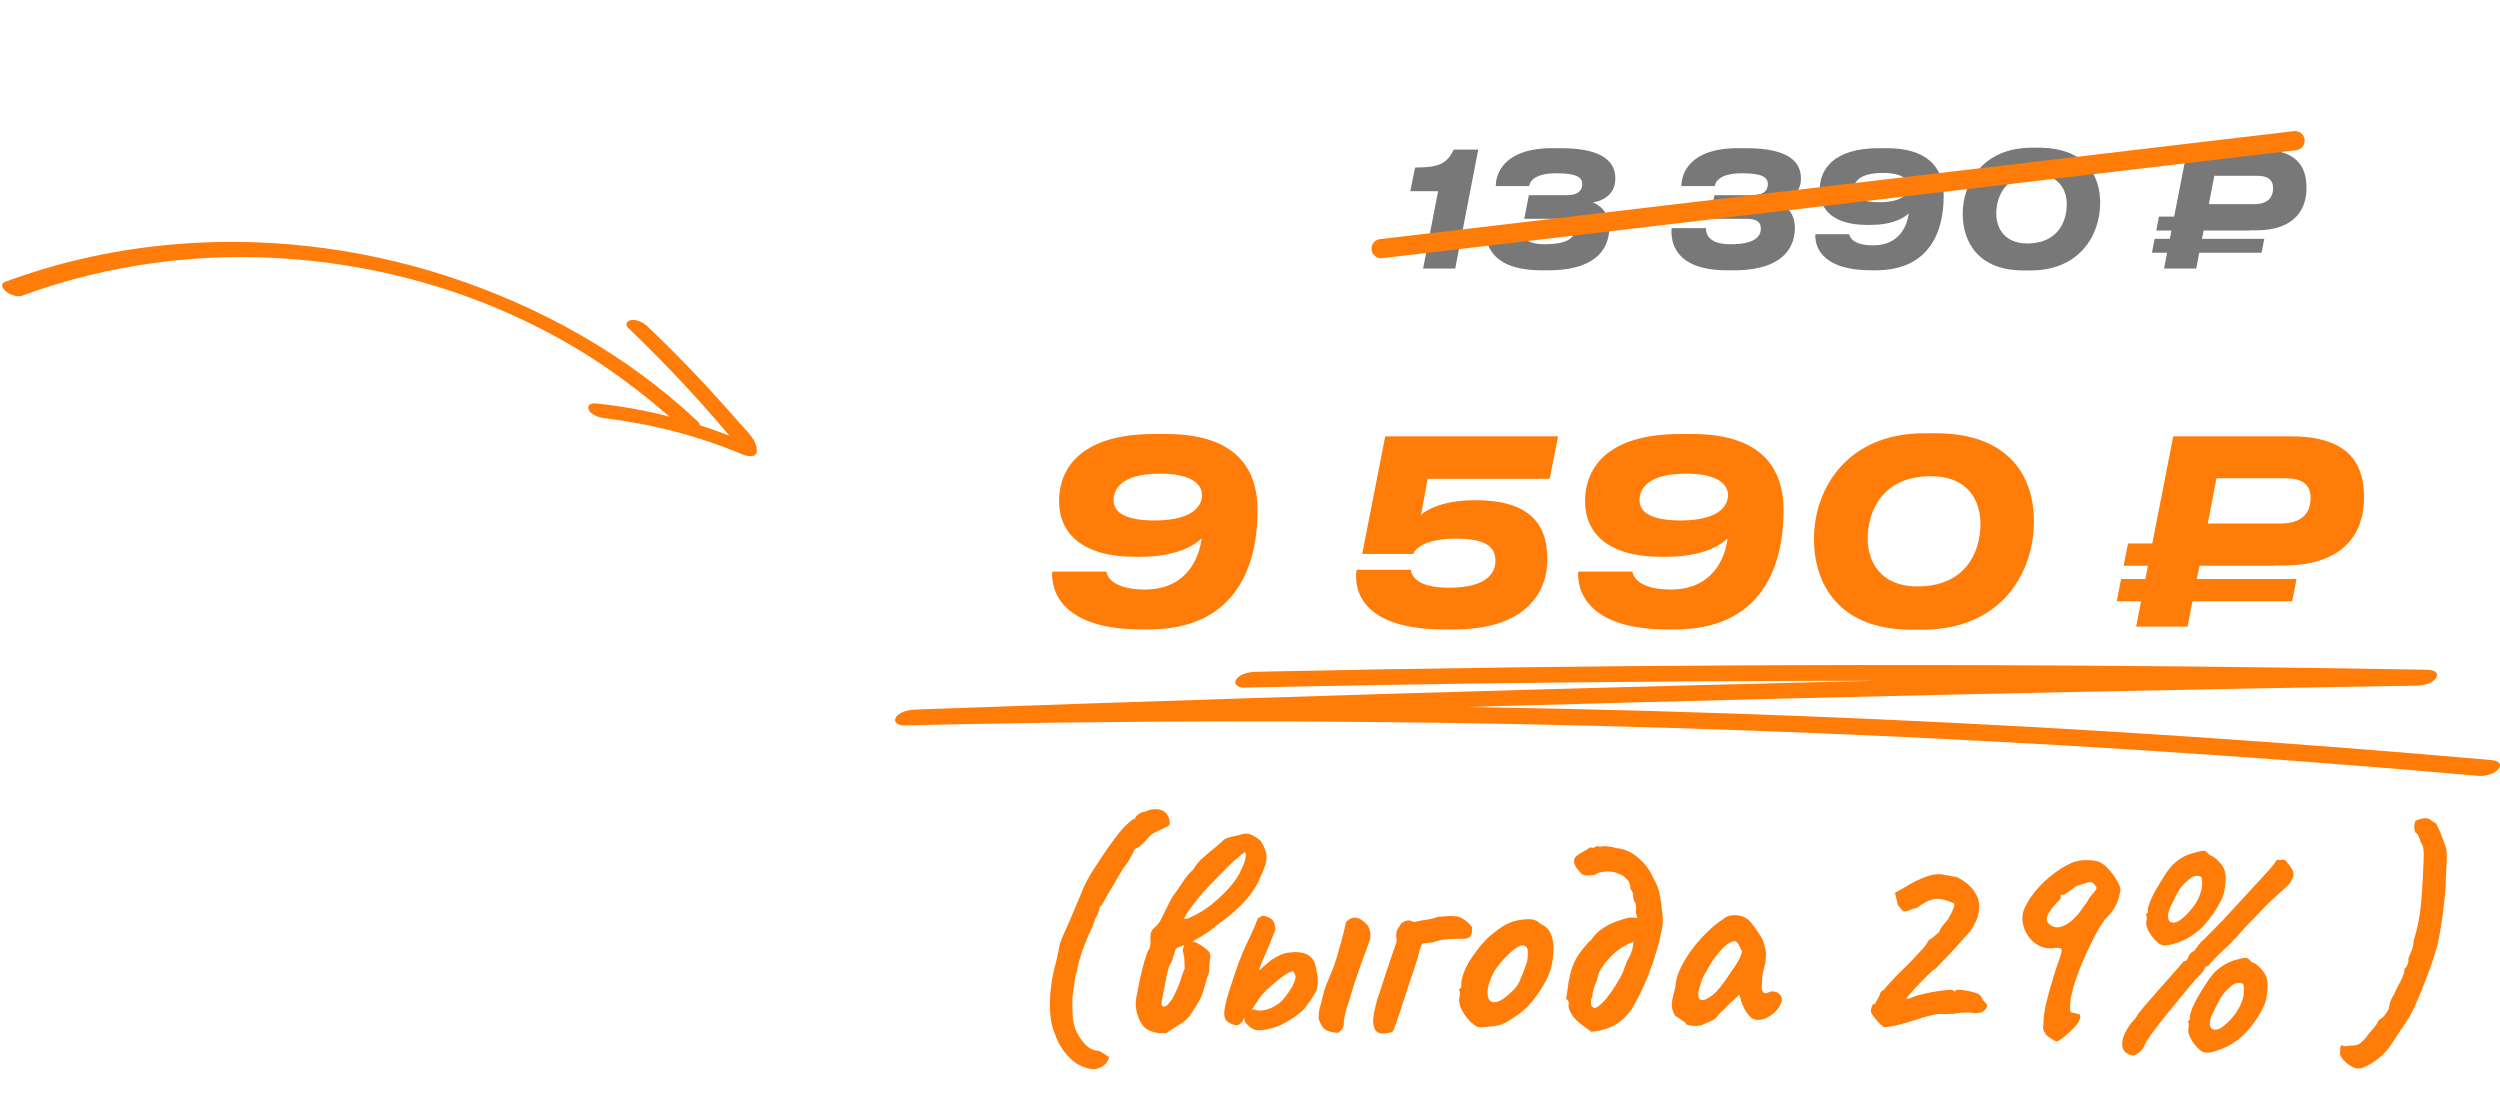 <?xml version="1.0" encoding="UTF-8"?> <svg xmlns="http://www.w3.org/2000/svg" width="391" height="171" viewBox="0 0 391 171" fill="none"><g clip-path="url(#clip0_1316_3425)"><path d="M3.474 46.242C16.989 41.256 31.554 39.381 45.902 40.532C60.251 41.683 74.09 45.687 86.614 52.481C93.732 56.339 100.203 61.081 106.206 66.503C106.822 67.056 107.97 67.453 108.782 67.265C109.452 67.104 109.72 66.479 109.148 65.948C98.112 55.511 84.439 47.919 70.042 43.223C55.739 38.563 40.391 36.835 25.422 38.379C17.005 39.247 8.695 41.145 0.771 44.092C-0.046 44.398 0.456 45.18 0.917 45.567C1.52 46.073 2.683 46.53 3.482 46.248L3.474 46.242Z" fill="#FE7C07"></path><path d="M98.271 51.307C101.394 54.3 104.431 57.373 107.371 60.542C108.809 62.097 110.229 63.675 111.624 65.27C112.347 66.099 113.064 66.935 113.767 67.773C114.264 68.37 114.754 68.864 114.646 69.695L116.872 69.266C109.338 66.067 101.349 63.935 93.204 63.097C92.551 63.028 91.754 63.275 92.062 64.057C92.37 64.838 93.628 65.282 94.382 65.38C101.878 66.285 109.173 68.146 116.13 71.077C116.768 71.343 118.239 71.668 118.355 70.648C118.554 68.911 116.627 67.278 115.616 66.108C114.12 64.388 112.606 62.678 111.062 61.007C107.916 57.595 104.667 54.288 101.306 51.079C100.662 50.468 99.711 49.941 98.777 50.048C98.076 50.136 97.652 50.728 98.257 51.309L98.271 51.307Z" fill="#FE7C07"></path></g><path d="M224.921 29.9H220.571L221.321 26.2C225.046 26.2 226.246 25.65 227.371 23.4H231.196L227.596 42H222.571L224.921 29.9ZM232.414 35.675H237.789C237.789 36.175 237.764 38.2 241.639 38.2C245.989 38.2 246.364 36.6 246.364 35.725C246.364 34.8 245.814 34.225 244.114 34.225H238.389L239.114 30.525H245.014C247.114 30.525 247.464 29.525 247.464 28.8C247.464 27.9 246.889 27.1 243.439 27.1C239.664 27.1 239.239 28.625 239.164 29.1H233.939C233.939 27.225 235.164 23.175 242.764 23.175H244.114C251.114 23.175 252.639 25.6 252.639 27.925C252.639 30.675 250.264 31.525 249.114 31.65C250.089 32.05 251.689 33.075 251.689 35.675C251.689 38.025 250.514 42.275 242.139 42.275H241.114C233.114 42.275 232.214 38.075 232.414 35.675ZM261.442 35.675H266.817C266.817 36.175 266.792 38.2 270.667 38.2C275.017 38.2 275.392 36.6 275.392 35.725C275.392 34.8 274.842 34.225 273.142 34.225H267.417L268.142 30.525H274.042C276.142 30.525 276.492 29.525 276.492 28.8C276.492 27.9 275.917 27.1 272.467 27.1C268.692 27.1 268.267 28.625 268.192 29.1H262.967C262.967 27.225 264.192 23.175 271.792 23.175H273.142C280.142 23.175 281.667 25.6 281.667 27.925C281.667 30.675 279.292 31.525 278.142 31.65C279.117 32.05 280.717 33.075 280.717 35.675C280.717 38.025 279.542 42.275 271.167 42.275H270.142C262.142 42.275 261.242 38.075 261.442 35.675ZM298.568 29.15C298.568 28.15 297.643 27.05 294.468 27.05C290.568 27.05 289.918 28.65 289.918 29.65C289.918 30.625 290.718 31.625 293.918 31.625C297.793 31.625 298.568 30.1 298.568 29.15ZM292.993 38.375C297.093 38.375 298.318 35.225 298.518 33.375C298.118 33.775 296.493 35.175 292.518 35.175H291.993C286.893 35.175 284.593 32.9 284.593 29.75C284.593 26.275 287.018 23.175 293.868 23.175H295.068C301.168 23.175 303.993 25.9 303.993 30.625C303.993 36.675 301.443 42.275 293.368 42.275H292.618C285.543 42.275 283.793 39.1 283.918 36.625H289.218C289.293 37.125 289.868 38.375 292.993 38.375ZM317.767 23.1H318.842C326.167 23.1 328.467 27.45 328.467 31.7C328.467 36.8 325.242 42.3 317.567 42.3H316.492C309.267 42.3 306.967 37.7 306.967 33.425C306.967 28.625 310.117 23.1 317.767 23.1ZM312.217 33.425C312.217 35.55 313.392 38.075 317.092 38.075C321.692 38.075 323.242 34.825 323.242 31.95C323.242 29.75 322.092 27.3 318.367 27.3C313.767 27.3 312.217 30.575 312.217 33.425ZM344.387 37.35H354.137L353.712 39.525H343.962L343.487 42H338.462L338.937 39.525H336.562L336.987 37.35H339.362L339.612 36.05H337.237L337.662 33.875H340.037L342.087 23.4H353.512C358.962 23.4 360.737 25.775 360.737 29.4C360.737 32.6 359.037 36.025 352.837 36.025H351.887V36.05H344.662L344.387 37.35ZM346.312 27.5L345.462 31.925H352.537C354.712 31.925 355.512 30.875 355.512 29.4C355.512 28.2 354.787 27.5 353.087 27.5H346.312Z" fill="#787878"></path><path d="M216 38.89L358.946 22" stroke="#FE7C07" stroke-width="3" stroke-linecap="round"></path><path d="M170.78 167.21C169.34 167 168.125 166.355 167.135 165.275C166.145 164.225 165.44 163.055 165.02 161.765C164.45 160.505 164.18 158.87 164.21 156.86C164.24 154.82 164.54 152.75 165.11 150.65C165.26 150.08 165.395 149.495 165.515 148.895C165.635 148.295 165.71 147.89 165.74 147.68C165.83 147.38 166.025 146.885 166.325 146.195C166.625 145.505 166.97 144.725 167.36 143.855C167.75 142.955 168.125 142.07 168.485 141.2C168.875 140.3 169.205 139.505 169.475 138.815C169.805 138.065 170.285 137.18 170.915 136.16C171.575 135.14 172.25 134.12 172.94 133.1C173.66 132.08 174.305 131.195 174.875 130.445C175.475 129.695 175.895 129.23 176.135 129.05C176.285 128.9 176.495 128.705 176.765 128.465C177.035 128.225 177.275 128.09 177.485 128.06C177.605 127.73 177.845 127.46 178.205 127.25C178.565 127.04 178.88 126.935 179.15 126.935C179.84 126.575 180.575 126.47 181.355 126.62C182.135 126.77 182.645 127.295 182.885 128.195C182.975 128.615 182.975 128.885 182.885 129.005C182.825 129.125 182.495 129.32 181.895 129.59C181.595 129.71 181.22 129.89 180.77 130.13C180.32 130.34 179.99 130.565 179.78 130.805C179.51 131.135 179.21 131.465 178.88 131.795C178.55 132.125 178.295 132.35 178.115 132.47C177.575 132.68 177.305 132.92 177.305 133.19C177.305 133.19 177.17 133.445 176.9 133.955C176.66 134.465 176.255 135.08 175.685 135.8C175.325 136.37 174.905 137.075 174.425 137.915C173.945 138.755 173.57 139.385 173.3 139.805C173.03 140.285 172.805 140.69 172.625 141.02C172.475 141.32 172.25 141.635 171.95 141.965C171.95 142.055 171.905 142.265 171.815 142.595C171.725 142.925 171.545 143.3 171.275 143.72C171.095 144.38 170.735 145.265 170.195 146.375C169.985 146.855 169.73 147.485 169.43 148.265C169.16 149.045 168.92 149.795 168.71 150.515C168.53 151.235 168.44 151.745 168.44 152.045C168.38 152.045 168.32 152.135 168.26 152.315C168.23 152.465 168.17 152.825 168.08 153.395C168.02 153.935 167.9 154.82 167.72 156.05C167.69 157.4 167.72 158.51 167.81 159.38C167.93 160.25 168.155 160.985 168.485 161.585C168.815 162.215 169.25 162.83 169.79 163.43C170.12 163.73 170.45 163.955 170.78 164.105C171.11 164.255 171.5 164.345 171.95 164.375L173.48 165.32C173.3 166.01 172.925 166.505 172.355 166.805C171.815 167.135 171.29 167.27 170.78 167.21ZM181.854 161.585C181.194 161.615 180.534 161.495 179.874 161.225C179.244 160.985 178.734 160.505 178.344 159.785C178.044 159.215 177.834 158.6 177.714 157.94C177.594 157.28 177.594 156.65 177.714 156.05C178.074 154.07 178.374 152.63 178.614 151.73C178.854 150.83 178.989 150.32 179.019 150.2C179.079 150.08 179.169 149.81 179.289 149.39C179.439 148.97 179.604 148.61 179.784 148.31C179.934 147.86 179.979 147.335 179.919 146.735C179.889 146.495 179.919 146.21 180.009 145.88C180.129 145.55 180.279 145.31 180.459 145.16C180.969 144.77 181.374 144.26 181.674 143.63C181.764 143.42 181.914 143.105 182.124 142.685C182.334 142.235 182.559 141.785 182.799 141.335C183.069 140.855 183.279 140.465 183.429 140.165C183.909 139.565 184.404 138.86 184.914 138.05C185.424 137.24 185.994 136.55 186.624 135.98C187.014 135.32 187.494 134.735 188.064 134.225C188.664 133.685 189.249 133.19 189.819 132.74C190.419 132.26 190.899 131.84 191.259 131.48C191.499 131.21 191.979 131 192.699 130.85C193.419 130.7 193.989 130.565 194.409 130.445C194.889 130.295 195.429 130.385 196.029 130.715C196.629 131.045 197.034 131.345 197.244 131.615C197.694 132.395 197.964 133.055 198.054 133.595C198.144 134.105 198.084 134.69 197.874 135.35C197.664 135.98 197.289 136.865 196.749 138.005C196.149 139.205 195.279 140.375 194.139 141.515C192.999 142.655 191.799 143.66 190.539 144.53C189.969 145.04 189.339 145.52 188.649 145.97C187.959 146.42 187.299 146.81 186.669 147.14C186.279 147.35 185.874 147.545 185.454 147.725C185.064 147.875 184.659 148.025 184.239 148.175C184.029 148.235 183.879 148.4 183.789 148.67C183.729 148.94 183.624 149.27 183.474 149.66C183.444 149.93 183.369 150.17 183.249 150.38C183.159 150.56 183.084 150.695 183.024 150.785C182.934 150.875 182.829 151.145 182.709 151.595C182.589 152.045 182.469 152.585 182.349 153.215C182.229 153.845 182.109 154.46 181.989 155.06C181.869 155.66 181.779 156.125 181.719 156.455C181.659 156.785 181.644 157.025 181.674 157.175C181.734 157.295 181.839 157.385 181.989 157.445C182.319 157.385 182.559 157.25 182.709 157.04C182.889 156.8 183.084 156.56 183.294 156.32C183.534 155.9 183.729 155.51 183.879 155.15C184.059 154.79 184.254 154.34 184.464 153.8C184.584 153.47 184.704 153.095 184.824 152.675C184.974 152.225 185.124 151.85 185.274 151.55C185.274 150.92 185.259 150.455 185.229 150.155C185.229 149.825 185.199 149.555 185.139 149.345C185.109 149.135 185.049 148.91 184.959 148.67C185.169 147.86 185.364 147.395 185.544 147.275C185.724 147.125 185.919 147.08 186.129 147.14C186.729 147.26 187.239 147.455 187.659 147.725C188.109 147.995 188.514 148.295 188.874 148.625C189.054 148.775 189.174 148.97 189.234 149.21C189.324 149.45 189.339 149.645 189.279 149.795C189.249 150.155 189.204 150.545 189.144 150.965C189.114 151.355 189.099 151.715 189.099 152.045C188.889 152.525 188.694 153.14 188.514 153.89C188.334 154.64 188.109 155.33 187.839 155.96C187.659 156.35 187.359 156.875 186.939 157.535C186.549 158.165 186.234 158.645 185.994 158.975C185.604 159.455 185.049 159.905 184.329 160.325C183.639 160.745 182.994 161.165 182.394 161.585H181.854ZM185.184 143.675C185.364 143.735 185.544 143.735 185.724 143.675C185.934 143.585 186.129 143.495 186.309 143.405C187.389 142.925 188.424 142.295 189.414 141.515C190.434 140.705 191.334 139.865 192.114 138.995C192.924 138.095 193.509 137.285 193.869 136.565C194.049 136.235 194.244 135.815 194.454 135.305C194.694 134.795 194.829 134.21 194.859 133.55L194.724 133.235C194.184 133.625 193.629 134.075 193.059 134.585C192.489 135.095 191.814 135.755 191.034 136.565C190.734 136.865 190.329 137.285 189.819 137.825C189.309 138.335 188.754 138.92 188.154 139.58C187.584 140.24 187.029 140.93 186.489 141.65C185.949 142.34 185.514 143.015 185.184 143.675ZM199.034 160.775C198.014 161.045 197.264 161.165 196.784 161.135C196.334 161.135 195.869 160.94 195.389 160.55C195.239 160.4 195.074 160.235 194.894 160.055C194.714 159.875 194.609 159.545 194.579 159.065C194.549 158.855 194.669 158.6 194.939 158.3C195.239 157.97 195.674 157.835 196.244 157.895C196.544 158.045 196.949 158.09 197.459 158.03C197.969 157.97 198.494 157.805 199.034 157.535C199.604 157.265 200.129 156.89 200.609 156.41C201.209 155.69 201.689 155.015 202.049 154.385C202.409 153.725 202.604 153.2 202.634 152.81C202.604 152.63 202.559 152.465 202.499 152.315C202.439 152.165 202.349 152.015 202.229 151.865C201.689 152.045 201.254 152.255 200.924 152.495C200.624 152.705 200.324 152.93 200.024 153.17C199.094 153.92 198.404 154.52 197.954 154.97C197.534 155.39 197.204 155.78 196.964 156.14C196.724 156.5 196.424 156.95 196.064 157.49C195.824 157.88 195.539 158.24 195.209 158.57C194.879 158.87 194.654 159.095 194.534 159.245C194.354 159.875 193.979 160.25 193.409 160.37C192.659 160.22 192.119 159.965 191.789 159.605C191.489 159.215 191.399 158.645 191.519 157.895C191.579 157.475 191.699 156.905 191.879 156.185C192.089 155.435 192.269 154.865 192.419 154.475C193.289 151.655 194.144 149.36 194.984 147.59C195.854 145.82 196.424 144.515 196.694 143.675L197.414 143.225C197.924 143.255 198.374 143.405 198.764 143.675C199.154 143.915 199.394 144.44 199.484 145.25C199.484 145.4 199.364 145.745 199.124 146.285C198.914 146.825 198.659 147.455 198.359 148.175C198.059 148.865 197.774 149.525 197.504 150.155C197.264 150.755 197.084 151.205 196.964 151.505C196.874 151.745 196.949 151.76 197.189 151.55C197.459 151.31 197.849 150.965 198.359 150.515C198.749 150.185 199.124 149.93 199.484 149.75C199.844 149.54 200.144 149.39 200.384 149.3C200.804 149.12 201.209 149.015 201.599 148.985C202.019 148.955 202.334 148.925 202.544 148.895C203.564 148.925 204.299 149.12 204.749 149.48C205.229 149.84 205.529 150.245 205.649 150.695C205.799 151.145 205.874 151.52 205.874 151.82C206.024 152.3 206.099 152.78 206.099 153.26C206.129 153.74 206.084 154.22 205.964 154.7C205.874 154.94 205.679 155.315 205.379 155.825C205.079 156.305 204.734 156.8 204.344 157.31C203.984 157.82 203.594 158.21 203.174 158.48C202.904 158.75 202.499 159.05 201.959 159.38C201.449 159.71 200.924 160.01 200.384 160.28C199.844 160.52 199.394 160.685 199.034 160.775ZM209.249 161.54C208.349 161.48 207.674 161.3 207.224 161C206.804 160.67 206.474 160.1 206.234 159.29C206.234 158.63 206.294 158.075 206.414 157.625C206.564 157.145 206.684 156.695 206.774 156.275C207.014 155.225 207.239 154.46 207.449 153.98C207.659 153.47 207.899 152.885 208.169 152.225C208.319 151.895 208.469 151.52 208.619 151.1C208.769 150.68 208.904 150.275 209.024 149.885C209.174 149.405 209.294 148.97 209.384 148.58C209.504 148.16 209.624 147.755 209.744 147.365C209.894 146.855 210.029 146.345 210.149 145.835C210.269 145.325 210.389 144.785 210.509 144.215C211.019 143.675 211.559 143.45 212.129 143.54C212.699 143.63 213.314 144.05 213.974 144.8C214.214 145.37 214.334 145.835 214.334 146.195C214.364 146.555 214.289 146.96 214.109 147.41C214.049 147.56 213.944 147.845 213.794 148.265C213.644 148.655 213.464 149.135 213.254 149.705C213.074 150.245 212.864 150.83 212.624 151.46C212.354 152.24 212.084 153.035 211.814 153.845C211.574 154.625 211.364 155.315 211.184 155.915C211.004 156.485 210.884 156.875 210.824 157.085C210.644 157.565 210.509 158 210.419 158.39C210.329 158.78 210.239 159.29 210.149 159.92C210.209 160.16 210.164 160.43 210.014 160.73C209.894 161.03 209.639 161.3 209.249 161.54ZM214.772 159.965C214.742 159.575 214.787 159.035 214.907 158.345C215.057 157.655 215.222 156.98 215.402 156.32C215.612 155.66 215.777 155.18 215.897 154.88C216.167 154.04 216.437 153.2 216.707 152.36C217.007 151.49 217.292 150.635 217.562 149.795C217.862 148.955 218.132 148.175 218.372 147.455C218.372 147.425 218.372 147.41 218.372 147.41C218.402 147.38 218.417 147.35 218.417 147.32C218.417 147.29 218.417 147.26 218.417 147.23C218.417 147.17 218.417 147.11 218.417 147.05C218.417 146.99 218.417 146.915 218.417 146.825C218.297 146.195 218.357 145.685 218.597 145.295C218.867 144.905 219.032 144.635 219.092 144.485C219.362 144.245 219.662 144.08 219.992 143.99C220.322 143.9 220.697 143.975 221.117 144.215C221.567 144.095 222.197 143.975 223.007 143.855C223.847 143.735 224.462 143.585 224.852 143.405C225.242 143.375 225.572 143.345 225.842 143.315C226.112 143.285 226.382 143.27 226.652 143.27C226.922 143.24 227.252 143.255 227.642 143.315C228.032 143.315 228.452 143.465 228.902 143.765C229.352 144.035 229.787 144.44 230.207 144.98C230.267 145.52 230.222 145.955 230.072 146.285C229.922 146.585 229.607 146.765 229.127 146.825C228.947 146.825 228.572 146.825 228.002 146.825C227.462 146.825 226.892 146.855 226.292 146.915C225.692 146.945 225.197 147.035 224.807 147.185C224.507 147.275 224.207 147.35 223.907 147.41C223.607 147.44 223.322 147.47 223.052 147.5C222.812 147.5 222.587 147.545 222.377 147.635C222.197 148.025 222.047 148.475 221.927 148.985C221.837 149.495 221.717 149.945 221.567 150.335C221.417 150.815 221.267 151.28 221.117 151.73C220.967 152.15 220.817 152.57 220.667 152.99C220.547 153.38 220.427 153.755 220.307 154.115C220.127 154.715 219.947 155.27 219.767 155.78C219.617 156.26 219.467 156.71 219.317 157.13C219.197 157.52 219.077 157.895 218.957 158.255C218.747 158.915 218.567 159.455 218.417 159.875C218.267 160.265 218.147 160.58 218.057 160.82C217.997 161.03 217.922 161.195 217.832 161.315C217.622 161.435 217.352 161.525 217.022 161.585C216.692 161.645 216.377 161.66 216.077 161.63C215.597 161.57 215.267 161.39 215.087 161.09C214.937 160.82 214.832 160.445 214.772 159.965ZM231.742 160.685C231.352 160.685 231.037 160.61 230.797 160.46C230.587 160.31 230.317 160.1 229.987 159.83C229.417 159.23 228.952 158.585 228.592 157.895C228.262 157.205 228.142 156.605 228.232 156.095C228.322 155.855 228.352 155.63 228.322 155.42C228.322 155.18 228.322 155.06 228.322 155.06C228.172 154.91 228.127 154.82 228.187 154.79C228.247 154.73 228.307 154.64 228.367 154.52C228.547 154.52 228.607 154.355 228.547 154.025C228.487 153.785 228.577 153.275 228.817 152.495C229.087 151.685 229.447 150.92 229.897 150.2C230.077 149.9 230.347 149.51 230.707 149.03C231.067 148.52 231.457 148.025 231.877 147.545C232.327 147.035 232.732 146.63 233.092 146.33C233.842 145.7 234.532 145.19 235.162 144.8C235.822 144.41 236.482 144.14 237.142 143.99C237.802 143.84 238.477 143.765 239.167 143.765C239.887 143.765 240.472 144.005 240.922 144.485C241.612 144.785 242.092 145.19 242.362 145.7C242.662 146.21 242.857 146.87 242.947 147.68C243.037 148.58 242.947 149.69 242.677 151.01C242.407 152.3 241.672 153.8 240.472 155.51C239.722 156.59 238.987 157.43 238.267 158.03C237.547 158.63 236.752 159.185 235.882 159.695C235.252 160.115 234.577 160.37 233.857 160.46C233.137 160.55 232.432 160.625 231.742 160.685ZM236.332 155.195C236.992 154.625 237.457 153.995 237.727 153.305C238.027 152.615 238.342 151.805 238.672 150.875C238.792 150.695 238.867 150.395 238.897 149.975C238.957 149.555 238.972 149.15 238.942 148.76C238.912 148.34 238.807 148.1 238.627 148.04C238.357 147.83 238.087 147.785 237.817 147.905C237.547 147.995 237.202 148.19 236.782 148.49C235.882 149.24 235.042 150.11 234.262 151.1C233.512 152.06 232.987 153.245 232.687 154.655C232.597 155.405 232.672 155.975 232.912 156.365C233.182 156.725 233.602 156.83 234.172 156.68C234.772 156.5 235.492 156.005 236.332 155.195ZM245.436 157.85C245.316 157.61 245.286 157.34 245.346 157.04C245.406 156.71 245.271 156.425 244.941 156.185C245.091 155.285 245.211 154.475 245.301 153.755C245.421 153.035 245.571 152.36 245.751 151.73C245.901 151.28 246.066 150.845 246.246 150.425C246.456 150.005 246.711 149.57 247.011 149.12C247.341 148.67 247.716 148.205 248.136 147.725C248.256 147.575 248.376 147.44 248.496 147.32C248.646 147.2 248.781 147.08 248.901 146.96C248.961 146.87 249.021 146.78 249.081 146.69C249.141 146.6 249.201 146.525 249.261 146.465C249.621 146.015 250.041 145.625 250.521 145.295C251.031 144.935 251.556 144.635 252.096 144.395C252.666 144.155 253.206 143.96 253.716 143.81C254.016 143.72 254.286 143.645 254.526 143.585C254.766 143.525 255.006 143.495 255.246 143.495C255.486 143.495 255.756 143.525 256.056 143.585C256.056 143.435 256.011 143.255 255.921 143.045C255.861 142.805 255.831 142.58 255.831 142.37C255.891 142.22 255.906 142.04 255.876 141.83C255.876 141.59 255.846 141.395 255.786 141.245C255.546 140.945 255.426 140.585 255.426 140.165C255.456 139.745 255.306 139.355 254.976 138.995C255.036 138.455 254.886 137.99 254.526 137.6C254.196 137.18 253.746 136.865 253.176 136.655C252.636 136.415 252.066 136.295 251.466 136.295C251.076 136.295 250.701 136.34 250.341 136.43C250.011 136.49 249.711 136.625 249.441 136.835C249.171 136.865 248.796 136.895 248.316 136.925C247.866 136.925 247.521 136.82 247.281 136.61C246.711 135.98 246.366 135.485 246.246 135.125C246.126 134.735 246.156 134.405 246.336 134.135C246.576 133.835 246.906 133.58 247.326 133.37C247.776 133.13 248.241 132.845 248.721 132.515C249.021 132.635 249.261 132.62 249.441 132.47C249.651 132.32 249.921 132.305 250.251 132.425C250.671 132.335 251.061 132.32 251.421 132.38C251.781 132.41 252.141 132.47 252.501 132.56C252.621 132.59 252.726 132.62 252.816 132.65C252.936 132.65 253.056 132.665 253.176 132.695C254.316 132.875 255.336 133.37 256.236 134.18C257.166 134.96 257.871 135.845 258.351 136.835C258.501 137.135 258.666 137.465 258.846 137.825C259.026 138.155 259.176 138.485 259.296 138.815C259.416 139.085 259.521 139.505 259.611 140.075C259.731 140.645 259.821 141.26 259.881 141.92C259.971 142.55 260.031 143.135 260.061 143.675C260.061 143.885 260.061 144.08 260.061 144.26C260.061 144.44 260.046 144.605 260.016 144.755C259.656 146.885 259.056 149.09 258.216 151.37C257.406 153.65 256.446 155.72 255.336 157.58C255.006 158.15 254.586 158.675 254.076 159.155C253.596 159.635 253.056 160.04 252.456 160.37C251.916 160.67 251.331 160.895 250.701 161.045C250.101 161.225 249.486 161.33 248.856 161.36C248.406 161 247.956 160.67 247.506 160.37C247.056 160.04 246.651 159.68 246.291 159.29C245.931 158.9 245.646 158.42 245.436 157.85ZM249.441 157.67C249.591 157.61 249.726 157.55 249.846 157.49C249.996 157.43 250.101 157.34 250.161 157.22C250.611 156.89 251.076 156.395 251.556 155.735C252.066 155.075 252.531 154.385 252.951 153.665C253.401 152.945 253.716 152.345 253.896 151.865C253.986 151.595 254.106 151.25 254.256 150.83C254.406 150.41 254.556 150.11 254.706 149.93C254.916 149.54 255.096 149.105 255.246 148.625C255.396 148.145 255.456 147.695 255.426 147.275C254.226 147.755 253.176 148.415 252.276 149.255C251.406 150.065 250.656 151.04 250.026 152.18C249.936 152.81 249.756 153.41 249.486 153.98C249.246 154.55 249.096 155.165 249.036 155.825C248.916 156.095 248.841 156.335 248.811 156.545C248.811 156.755 248.841 157.01 248.901 157.31C248.961 157.4 249.036 157.475 249.126 157.535C249.216 157.595 249.321 157.64 249.441 157.67ZM266.018 160.37C265.778 160.43 265.463 160.46 265.073 160.46C264.683 160.43 264.338 160.385 264.038 160.325C263.768 160.235 263.633 160.145 263.633 160.055C263.633 159.905 263.558 159.83 263.408 159.83C263.408 159.83 263.243 159.71 262.913 159.47C262.583 159.2 262.283 159.005 262.013 158.885C261.743 158.465 261.563 157.985 261.473 157.445C261.413 156.875 261.593 155.885 262.013 154.475C262.043 153.515 262.313 152.51 262.823 151.46C263.333 150.38 263.978 149.33 264.758 148.31C265.538 147.29 266.348 146.39 267.188 145.61C268.028 144.8 268.778 144.2 269.438 143.81C269.858 143.39 270.413 143.165 271.103 143.135C271.823 143.105 272.453 143.24 272.993 143.54C273.293 143.69 273.623 143.99 273.983 144.44C274.343 144.89 274.688 145.37 275.018 145.88C275.348 146.36 275.603 146.795 275.783 147.185C275.873 147.515 275.948 147.815 276.008 148.085C276.098 148.325 276.158 148.625 276.188 148.985C276.218 149.345 276.188 149.885 276.098 150.605C275.948 151.145 275.813 151.7 275.693 152.27C275.603 152.81 275.558 153.365 275.558 153.935C275.498 154.505 275.558 154.91 275.738 155.15C275.948 155.39 276.248 155.405 276.638 155.195C276.998 155.015 277.373 155 277.763 155.15C278.153 155.27 278.423 155.51 278.573 155.87C278.753 156.2 278.708 156.635 278.438 157.175C278.258 157.565 277.973 157.94 277.583 158.3C277.193 158.66 276.758 158.96 276.278 159.2C275.798 159.41 275.333 159.515 274.883 159.515C274.553 159.515 274.223 159.395 273.893 159.155C273.563 158.885 273.263 158.525 272.993 158.075C272.723 157.625 272.498 157.13 272.318 156.59L272.048 155.555L270.428 157.04C270.038 157.46 269.648 157.85 269.258 158.21C268.898 158.54 268.673 158.78 268.583 158.93C268.433 159.2 268.133 159.44 267.683 159.65C267.263 159.86 266.708 160.1 266.018 160.37ZM267.233 156.05C267.743 155.75 268.178 155.39 268.538 154.97C268.928 154.55 269.303 154.085 269.663 153.575C270.023 153.035 270.413 152.465 270.833 151.865C271.343 151.175 271.703 150.62 271.913 150.2C272.153 149.78 272.333 149.33 272.453 148.85C272.333 148.52 272.168 148.175 271.958 147.815C271.748 147.425 271.538 147.215 271.328 147.185C270.908 147.185 270.398 147.44 269.798 147.95C269.228 148.46 268.598 149.195 267.908 150.155C267.788 150.305 267.638 150.545 267.458 150.875C267.278 151.205 267.098 151.52 266.918 151.82C266.768 152.09 266.663 152.27 266.603 152.36C266.513 152.48 266.378 152.765 266.198 153.215C266.048 153.635 265.913 154.07 265.793 154.52C265.673 154.94 265.613 155.24 265.613 155.42C265.613 155.6 265.628 155.795 265.658 156.005C265.718 156.215 265.868 156.35 266.108 156.41C266.348 156.47 266.723 156.35 267.233 156.05ZM294.665 160.64C294.545 160.58 294.335 160.415 294.035 160.145C293.765 159.875 293.495 159.575 293.225 159.245C292.955 158.885 292.775 158.615 292.685 158.435C292.595 158.285 292.595 158.015 292.685 157.625C292.805 157.235 292.925 157.04 293.045 157.04C293.135 157.1 293.255 156.995 293.405 156.725C293.555 156.455 293.705 156.17 293.855 155.87C294.005 155.54 294.08 155.345 294.08 155.285C294.11 155.165 294.185 155.075 294.305 155.015C294.455 154.925 294.59 154.835 294.71 154.745C294.86 154.505 295.055 154.265 295.295 154.025C295.565 153.755 295.775 153.53 295.925 153.35C296.165 153.05 296.6 152.6 297.23 152C297.86 151.4 298.475 150.785 299.075 150.155C299.705 149.465 300.26 148.865 300.74 148.355C301.22 147.815 301.475 147.44 301.505 147.23C301.505 147.23 301.55 147.185 301.64 147.095C301.76 146.975 301.895 146.87 302.045 146.78C302.195 146.69 302.39 146.54 302.63 146.33C302.9 146.12 303.125 145.925 303.305 145.745C303.365 145.505 303.5 145.235 303.71 144.935C303.95 144.605 304.22 144.29 304.52 143.99C304.76 143.63 304.985 143.24 305.195 142.82C305.405 142.37 305.54 142.04 305.6 141.83C305.69 141.5 305.66 141.305 305.51 141.245C305.36 141.155 304.955 141.005 304.295 140.795C303.575 140.555 302.9 140.51 302.27 140.66C301.64 140.81 300.8 141.26 299.75 142.01C299.33 142.1 298.94 142.22 298.58 142.37C298.25 142.52 297.965 142.58 297.725 142.55C297.605 142.49 297.47 142.355 297.32 142.145C297.17 141.935 297.005 141.74 296.825 141.56L296.375 139.625L297.77 138.86C299 138.08 300.17 137.495 301.28 137.105C302.42 136.685 303.41 136.61 304.25 136.88C304.58 136.88 304.88 136.925 305.15 137.015C305.42 137.075 305.555 137.105 305.555 137.105C305.795 137.075 306.14 137.195 306.59 137.465C307.07 137.735 307.535 138.08 307.985 138.5C308.465 138.92 308.795 139.34 308.975 139.76C309.455 140.48 309.635 141.35 309.515 142.37C309.395 143.39 308.96 144.455 308.21 145.565C308.06 145.745 307.73 146.12 307.22 146.69C306.71 147.26 306.125 147.905 305.465 148.625C304.835 149.315 304.25 149.93 303.71 150.47C303.2 151.01 302.87 151.355 302.72 151.505C302.51 151.595 302.15 151.88 301.64 152.36C301.16 152.84 300.635 153.38 300.065 153.98C299.525 154.55 299.06 155.06 298.67 155.51C298.31 155.93 298.16 156.14 298.22 156.14C298.19 156.26 298.34 156.26 298.67 156.14C299.03 155.99 299.345 155.87 299.615 155.78C300.065 155.63 300.59 155.495 301.19 155.375C301.82 155.225 302.45 155.105 303.08 155.015C303.71 154.925 304.25 154.865 304.7 154.835C305.18 154.805 305.465 154.835 305.555 154.925C305.615 155.075 305.66 155.135 305.69 155.105C305.75 155.045 305.78 155.015 305.78 155.015C305.84 154.805 306.215 154.745 306.905 154.835C307.625 154.925 308.27 155.06 308.84 155.24C309.17 155.33 309.425 155.45 309.605 155.6C309.815 155.75 309.92 155.885 309.92 156.005C309.92 156.005 309.95 156.08 310.01 156.23C310.1 156.35 310.235 156.515 310.415 156.725C310.895 157.115 310.895 157.535 310.415 157.985C309.965 158.435 309.14 158.555 307.94 158.345C307.16 158.345 306.515 158.39 306.005 158.48C305.885 158.54 305.63 158.57 305.24 158.57C304.85 158.57 304.475 158.585 304.115 158.615C303.575 158.555 303.035 158.585 302.495 158.705C301.955 158.795 301.31 158.96 300.56 159.2C300.29 159.29 299.87 159.425 299.3 159.605C298.73 159.785 298.115 159.965 297.455 160.145C296.795 160.325 296.195 160.46 295.655 160.55C295.145 160.64 294.815 160.67 294.665 160.64ZM321.674 162.89C321.524 162.86 321.299 162.755 320.999 162.575C320.729 162.425 320.474 162.245 320.234 162.035C319.994 161.825 319.874 161.69 319.874 161.63C319.904 161.48 319.844 161.405 319.694 161.405C319.694 161.405 319.664 161.3 319.604 161.09C319.544 160.91 319.529 160.715 319.559 160.505C319.559 160.415 319.574 160.19 319.604 159.83C319.634 159.47 319.649 159.185 319.649 158.975C319.709 158.375 319.859 157.58 320.099 156.59C320.339 155.6 320.624 154.565 320.954 153.485C321.284 152.375 321.599 151.385 321.899 150.515C322.319 149.435 322.499 148.775 322.439 148.535C322.409 148.295 322.034 148.205 321.314 148.265C320.384 148.415 319.529 148.265 318.749 147.815C317.969 147.365 317.354 146.735 316.904 145.925C316.454 145.085 316.259 144.23 316.319 143.36C316.349 142.91 316.439 142.505 316.589 142.145C316.769 141.755 317.054 141.23 317.444 140.57C318.074 139.64 318.824 138.755 319.694 137.915C320.594 137.075 321.524 136.355 322.484 135.755C323.444 135.155 324.314 134.78 325.094 134.63C325.574 134.54 326.144 134.51 326.804 134.54C327.464 134.57 327.974 134.66 328.334 134.81C328.784 134.99 329.279 135.38 329.819 135.98C330.359 136.58 330.809 137.21 331.169 137.87C331.559 138.53 331.709 139.04 331.619 139.4C331.409 140.39 331.169 141.14 330.899 141.65C330.629 142.16 330.299 142.625 329.909 143.045C329.429 143.465 328.859 144.23 328.199 145.34C327.569 146.45 326.924 147.725 326.264 149.165C325.634 150.575 325.079 151.97 324.599 153.35C324.179 154.61 323.909 155.75 323.789 156.77C323.699 157.79 323.759 158.315 323.969 158.345C324.089 158.345 324.299 158.39 324.599 158.48C324.899 158.57 325.109 158.615 325.229 158.615C325.319 158.735 325.364 158.87 325.364 159.02C325.364 159.17 325.289 159.41 325.139 159.74C325.049 159.95 324.839 160.235 324.509 160.595C324.209 160.955 323.849 161.3 323.429 161.63C323.039 161.99 322.679 162.29 322.349 162.53C322.019 162.77 321.794 162.89 321.674 162.89ZM320.369 144.395C320.819 144.875 321.359 145.085 321.989 145.025C322.619 144.935 323.279 144.605 323.969 144.035C324.659 143.465 325.319 142.685 325.949 141.695C326.309 141.275 326.534 140.945 326.624 140.705C326.744 140.435 326.864 140.255 326.984 140.165C327.374 139.745 327.644 139.415 327.794 139.175C327.944 138.935 327.914 138.71 327.704 138.5C327.494 138.17 327.269 137.99 327.029 137.96C326.789 137.93 326.309 138.05 325.589 138.32C325.109 138.41 324.734 138.56 324.464 138.77C324.224 138.98 323.789 139.295 323.159 139.715C323.039 139.835 322.919 139.91 322.799 139.94C322.679 139.94 322.559 139.925 322.439 139.895C322.439 139.895 322.409 139.91 322.349 139.94C322.289 139.94 322.259 140 322.259 140.12C322.409 140.39 322.229 140.735 321.719 141.155C320.939 141.995 320.444 142.67 320.234 143.18C320.024 143.66 320.069 144.065 320.369 144.395ZM333.666 165.095C333.096 165.035 332.631 164.81 332.271 164.42C331.941 164.03 331.836 163.46 331.956 162.71C332.076 161.99 332.526 161.09 333.306 160.01C333.546 159.77 333.756 159.53 333.936 159.29C334.146 159.05 334.281 158.84 334.341 158.66C334.491 158.48 334.806 158.09 335.286 157.49C335.796 156.89 336.381 156.215 337.041 155.465C337.731 154.685 338.406 153.92 339.066 153.17C339.726 152.42 340.281 151.79 340.731 151.28C341.211 150.74 341.481 150.425 341.541 150.335C341.661 150.365 341.796 150.32 341.946 150.2C342.096 150.05 342.201 149.87 342.261 149.66C342.351 149.42 342.486 149.21 342.666 149.03C342.876 148.85 343.056 148.745 343.206 148.715C343.266 148.565 343.356 148.43 343.476 148.31C343.626 148.19 343.716 148.07 343.746 147.95C343.776 147.86 343.836 147.785 343.926 147.725C344.046 147.635 344.121 147.53 344.151 147.41C344.421 147.2 344.871 146.765 345.501 146.105C346.161 145.445 346.926 144.665 347.796 143.765C348.666 142.835 349.551 141.875 350.451 140.885C351.381 139.895 352.236 138.965 353.016 138.095C353.826 137.225 354.486 136.505 354.996 135.935C355.506 135.335 355.776 134.99 355.806 134.9C355.926 134.51 356.226 134.39 356.706 134.54C356.916 134.42 357.156 134.42 357.426 134.54C357.426 134.54 357.546 134.69 357.786 134.99C358.056 135.29 358.266 135.575 358.416 135.845C358.596 136.115 358.686 136.385 358.686 136.655C358.716 136.925 358.656 137.18 358.506 137.42C358.386 137.75 358.221 138.035 358.011 138.275C357.831 138.485 357.516 138.785 357.066 139.175C356.646 139.565 355.986 140.165 355.086 140.975C354.876 141.185 354.486 141.575 353.916 142.145C353.376 142.715 352.791 143.33 352.161 143.99C351.531 144.62 350.991 145.19 350.541 145.7C350.091 146.18 349.866 146.45 349.866 146.51C349.776 146.57 349.641 146.69 349.461 146.87C349.311 147.02 349.131 147.23 348.921 147.5C348.681 147.71 348.291 148.07 347.751 148.58C347.241 149.06 346.776 149.51 346.356 149.93C345.936 150.35 345.711 150.605 345.681 150.695C345.621 150.755 345.561 150.83 345.501 150.92C345.441 151.01 345.321 151.085 345.141 151.145C345.081 151.115 345.006 151.16 344.916 151.28C344.856 151.37 344.826 151.415 344.826 151.415C344.826 151.535 344.691 151.76 344.421 152.09C344.151 152.42 343.791 152.795 343.341 153.215C342.861 153.785 342.216 154.565 341.406 155.555C340.596 156.545 339.756 157.565 338.886 158.615C338.046 159.665 337.311 160.61 336.681 161.45C336.051 162.32 335.661 162.92 335.511 163.25C335.301 163.82 335.001 164.255 334.611 164.555C334.221 164.855 333.906 165.035 333.666 165.095ZM348.921 159.38C349.371 158.87 349.731 158.39 350.001 157.94C350.301 157.46 350.571 156.845 350.811 156.095C350.901 155.765 350.946 155.33 350.946 154.79C350.946 154.25 350.886 153.935 350.766 153.845C350.526 153.725 350.226 153.695 349.866 153.755C349.536 153.785 349.191 153.98 348.831 154.34C348.201 154.82 347.661 155.45 347.211 156.23C346.791 157.01 346.356 157.88 345.906 158.84C345.606 159.53 345.531 160.1 345.681 160.55C345.861 160.97 346.236 161.12 346.806 161C347.376 160.85 348.081 160.31 348.921 159.38ZM345.186 164.645C344.886 164.645 344.631 164.585 344.421 164.465C344.211 164.345 343.986 164.165 343.746 163.925C343.266 163.445 342.876 162.905 342.576 162.305C342.276 161.735 342.171 161.24 342.261 160.82C342.321 160.61 342.336 160.43 342.306 160.28C342.306 160.1 342.306 160.01 342.306 160.01C342.186 159.86 342.156 159.77 342.216 159.74C342.276 159.71 342.321 159.65 342.351 159.56C342.501 159.56 342.546 159.41 342.486 159.11C342.456 158.93 342.561 158.51 342.801 157.85C343.071 157.16 343.386 156.515 343.746 155.915C343.896 155.675 344.136 155.27 344.466 154.7C344.826 154.13 345.201 153.56 345.591 152.99C346.011 152.42 346.371 152.015 346.671 151.775C347.301 151.235 347.886 150.845 348.426 150.605C348.966 150.335 349.521 150.14 350.091 150.02C350.661 149.87 351.051 149.795 351.261 149.795C351.471 149.795 351.756 150.005 352.116 150.425C352.686 150.635 353.226 151.04 353.736 151.64C354.276 152.24 354.576 152.885 354.636 153.575C354.696 154.325 354.636 155.18 354.456 156.14C354.276 157.07 353.706 158.24 352.746 159.65C352.116 160.52 351.531 161.225 350.991 161.765C350.451 162.305 349.836 162.785 349.146 163.205C348.636 163.535 347.991 163.85 347.211 164.15C346.431 164.45 345.756 164.615 345.186 164.645ZM342.351 142.64C342.801 142.13 343.176 141.65 343.476 141.2C343.776 140.72 344.031 140.105 344.241 139.355C344.361 139.025 344.421 138.59 344.421 138.05C344.421 137.51 344.346 137.195 344.196 137.105C343.986 136.985 343.701 136.955 343.341 137.015C343.011 137.045 342.666 137.24 342.306 137.6C341.646 138.08 341.091 138.71 340.641 139.49C340.221 140.27 339.786 141.14 339.336 142.1C339.066 142.79 339.006 143.36 339.156 143.81C339.336 144.23 339.696 144.38 340.236 144.26C340.806 144.11 341.511 143.57 342.351 142.64ZM338.616 147.86C338.316 147.86 338.061 147.8 337.851 147.68C337.641 147.56 337.416 147.38 337.176 147.14C336.696 146.66 336.306 146.135 336.006 145.565C335.706 144.995 335.601 144.5 335.691 144.08C335.751 143.87 335.766 143.69 335.736 143.54C335.736 143.36 335.736 143.27 335.736 143.27C335.616 143.12 335.586 143.03 335.646 143C335.706 142.97 335.751 142.91 335.781 142.82C335.931 142.82 335.976 142.67 335.916 142.37C335.886 142.19 335.991 141.77 336.231 141.11C336.501 140.42 336.816 139.775 337.176 139.175C337.326 138.935 337.566 138.53 337.896 137.96C338.256 137.36 338.631 136.775 339.021 136.205C339.441 135.635 339.801 135.23 340.101 134.99C340.731 134.45 341.316 134.06 341.856 133.82C342.396 133.58 342.951 133.4 343.521 133.28C344.091 133.13 344.481 133.055 344.691 133.055C344.901 133.055 345.186 133.265 345.546 133.685C346.116 133.895 346.656 134.3 347.166 134.9C347.706 135.47 348.006 136.1 348.066 136.79C348.126 137.54 348.066 138.395 347.886 139.355C347.706 140.285 347.136 141.455 346.176 142.865C345.546 143.735 344.961 144.455 344.421 145.025C343.881 145.565 343.266 146.045 342.576 146.465C342.066 146.795 341.421 147.11 340.641 147.41C339.861 147.68 339.186 147.83 338.616 147.86ZM368.487 167.075C367.917 166.925 367.362 166.595 366.822 166.085C366.282 165.605 365.997 165.14 365.967 164.69C365.997 164.6 366.012 164.42 366.012 164.15C366.012 163.88 366.072 163.64 366.192 163.43C366.192 163.43 366.282 163.475 366.462 163.565C366.672 163.655 367.017 163.64 367.497 163.52C368.097 163.55 368.547 163.49 368.847 163.34C369.147 163.19 369.522 162.86 369.972 162.35C370.302 161.9 370.677 161.435 371.097 160.955C371.547 160.445 371.847 159.995 371.997 159.605C372.477 159.275 372.822 158.975 373.032 158.705C373.242 158.405 373.437 158.105 373.617 157.805C373.617 157.655 373.662 157.385 373.752 156.995C373.842 156.575 374.067 156.08 374.427 155.51C374.757 154.76 375.072 154.13 375.372 153.62C375.672 153.08 375.822 152.735 375.822 152.585C375.822 152.585 375.867 152.48 375.957 152.27C376.047 152.06 376.077 151.805 376.047 151.505C376.227 151.415 376.377 151.22 376.497 150.92C376.647 150.59 376.707 150.26 376.677 149.93C376.677 149.84 376.812 149.495 377.082 148.895C377.352 148.265 377.502 147.635 377.532 147.005C377.862 145.925 378.102 144.965 378.252 144.125C378.432 143.255 378.567 142.31 378.657 141.29C378.747 140.27 378.837 138.965 378.927 137.375C378.987 136.025 379.032 135.02 379.062 134.36C379.092 133.67 379.077 133.145 379.017 132.785C378.987 132.425 378.852 132.065 378.612 131.705C378.312 130.745 378.057 130.265 377.847 130.265C377.757 130.265 377.682 130.085 377.622 129.725C377.562 129.365 377.592 128.975 377.712 128.555C377.682 128.435 377.892 128.3 378.342 128.15C378.822 128 379.197 127.94 379.467 127.97C379.677 127.97 379.902 128.06 380.142 128.24C380.412 128.39 380.592 128.525 380.682 128.645C380.802 128.525 380.982 128.72 381.222 129.23C381.492 129.74 381.777 130.43 382.077 131.3C382.257 131.72 382.392 132.08 382.482 132.38C382.572 132.65 382.632 132.965 382.662 133.325C382.692 133.655 382.692 134.135 382.662 134.765C382.632 135.365 382.587 136.205 382.527 137.285C382.527 138.335 382.452 139.49 382.302 140.75C382.182 141.98 382.032 143.195 381.852 144.395C381.672 145.565 381.477 146.63 381.267 147.59C381.057 148.37 380.772 149.315 380.412 150.425C380.052 151.505 379.647 152.6 379.197 153.71C378.777 154.82 378.372 155.81 377.982 156.68C377.622 157.55 377.322 158.165 377.082 158.525C377.142 158.525 377.052 158.705 376.812 159.065C376.602 159.425 376.302 159.89 375.912 160.46C375.552 161 375.177 161.555 374.787 162.125C374.397 162.725 374.067 163.235 373.797 163.655C373.347 164.285 372.777 164.885 372.087 165.455C371.397 166.025 370.722 166.46 370.062 166.76C369.432 167.09 368.907 167.195 368.487 167.075Z" fill="#FE7C07"></path><g clip-path="url(#clip1_1316_3425)"><path d="M194.629 107.536C218.471 107.027 242.326 106.7 266.181 106.555C290.037 106.409 313.671 106.458 337.41 106.688C350.895 106.821 364.393 107.003 377.878 107.245L379.708 104.763C348.922 105.259 318.149 105.877 287.376 106.615C256.603 107.354 225.83 108.214 195.057 109.207C177.782 109.764 160.52 110.345 143.245 110.975C142.233 111.011 140.714 111.253 140.143 112.173C139.611 113.033 140.598 113.481 141.415 113.457C173.486 112.694 205.583 112.621 237.667 113.251C269.751 113.881 301.809 115.225 333.828 117.259C351.816 118.398 369.792 119.766 387.742 121.352C388.715 121.437 390.325 120.989 390.844 120.153C391.415 119.245 390.351 118.93 389.572 118.87C357.631 116.048 325.612 113.917 293.567 112.488C261.522 111.059 229.425 110.345 197.341 110.333C179.314 110.333 161.286 110.539 143.258 110.975L141.428 113.457C172.188 112.331 202.961 111.338 233.734 110.454C264.507 109.582 295.28 108.819 326.053 108.189C343.328 107.838 360.616 107.511 377.891 107.233C378.903 107.221 380.435 106.942 380.993 106.034C381.551 105.126 380.526 104.763 379.721 104.75C355.853 104.339 332.011 104.084 308.155 104.024C284.3 103.963 260.665 104.072 236.927 104.375C223.442 104.545 209.944 104.775 196.459 105.065C195.446 105.09 193.915 105.356 193.357 106.264C192.825 107.124 193.811 107.572 194.629 107.548V107.536Z" fill="#FE7C07"></path></g><path d="M188.001 77.44C188.001 75.84 186.521 74.08 181.441 74.08C175.201 74.08 174.161 76.64 174.161 78.24C174.161 79.8 175.441 81.4 180.561 81.4C186.761 81.4 188.001 78.96 188.001 77.44ZM179.081 92.2C185.641 92.2 187.601 87.16 187.921 84.2C187.281 84.84 184.681 87.08 178.321 87.08H177.481C169.321 87.08 165.641 83.44 165.641 78.4C165.641 72.84 169.521 67.88 180.481 67.88H182.401C192.161 67.88 196.681 72.24 196.681 79.8C196.681 89.48 192.601 98.44 179.681 98.44H178.481C167.161 98.44 164.361 93.36 164.561 89.4H173.041C173.161 90.2 174.081 92.2 179.081 92.2ZM212.168 89.12H220.648C220.768 89.84 221.288 91.92 226.648 91.92C232.288 91.92 233.888 89.8 233.888 87.68C233.888 85.56 232.408 84.24 227.728 84.24C222.568 84.24 221.248 86 221.048 86.64H213.048L216.648 68.24H243.688L242.368 74.88H223.288L222.248 80.52C222.768 80 225.368 78.24 230.408 78.24H230.808C240.088 78.24 242.008 82.8 242.008 87.52C242.008 92.12 239.168 98.44 227.448 98.44H225.848C213.128 98.44 211.688 92.4 212.168 89.12ZM270.267 77.44C270.267 75.84 268.787 74.08 263.707 74.08C257.467 74.08 256.427 76.64 256.427 78.24C256.427 79.8 257.707 81.4 262.827 81.4C269.027 81.4 270.267 78.96 270.267 77.44ZM261.347 92.2C267.907 92.2 269.867 87.16 270.187 84.2C269.547 84.84 266.947 87.08 260.587 87.08H259.747C251.587 87.08 247.907 83.44 247.907 78.4C247.907 72.84 251.787 67.88 262.747 67.88H264.667C274.427 67.88 278.947 72.24 278.947 79.8C278.947 89.48 274.867 98.44 261.947 98.44H260.747C249.427 98.44 246.627 93.36 246.827 89.4H255.307C255.427 90.2 256.347 92.2 261.347 92.2ZM300.985 67.76H302.705C314.425 67.76 318.105 74.72 318.105 81.52C318.105 89.68 312.945 98.48 300.665 98.48H298.945C287.385 98.48 283.705 91.12 283.705 84.28C283.705 76.6 288.745 67.76 300.985 67.76ZM292.105 84.28C292.105 87.68 293.985 91.72 299.905 91.72C307.265 91.72 309.745 86.52 309.745 81.92C309.745 78.4 307.905 74.48 301.945 74.48C294.585 74.48 292.105 79.72 292.105 84.28ZM343.577 90.56H359.177L358.497 94.04H342.897L342.137 98H334.097L334.857 94.04H331.057L331.737 90.56H335.537L335.937 88.48H332.137L332.817 85H336.617L339.897 68.24H358.177C366.897 68.24 369.737 72.04 369.737 77.84C369.737 82.96 367.017 88.44 357.097 88.44H355.577V88.48H344.017L343.577 90.56ZM346.657 74.8L345.297 81.88H356.617C360.097 81.88 361.377 80.2 361.377 77.84C361.377 75.92 360.217 74.8 357.497 74.8H346.657Z" fill="#FE7C07"></path><defs><clipPath id="clip0_1316_3425"><rect width="109.971" height="56.353" fill="white" transform="translate(34.077) rotate(37.207)"></rect></clipPath><clipPath id="clip1_1316_3425"><rect width="250.999" height="17.365" fill="white" transform="translate(140 104)"></rect></clipPath></defs></svg> 